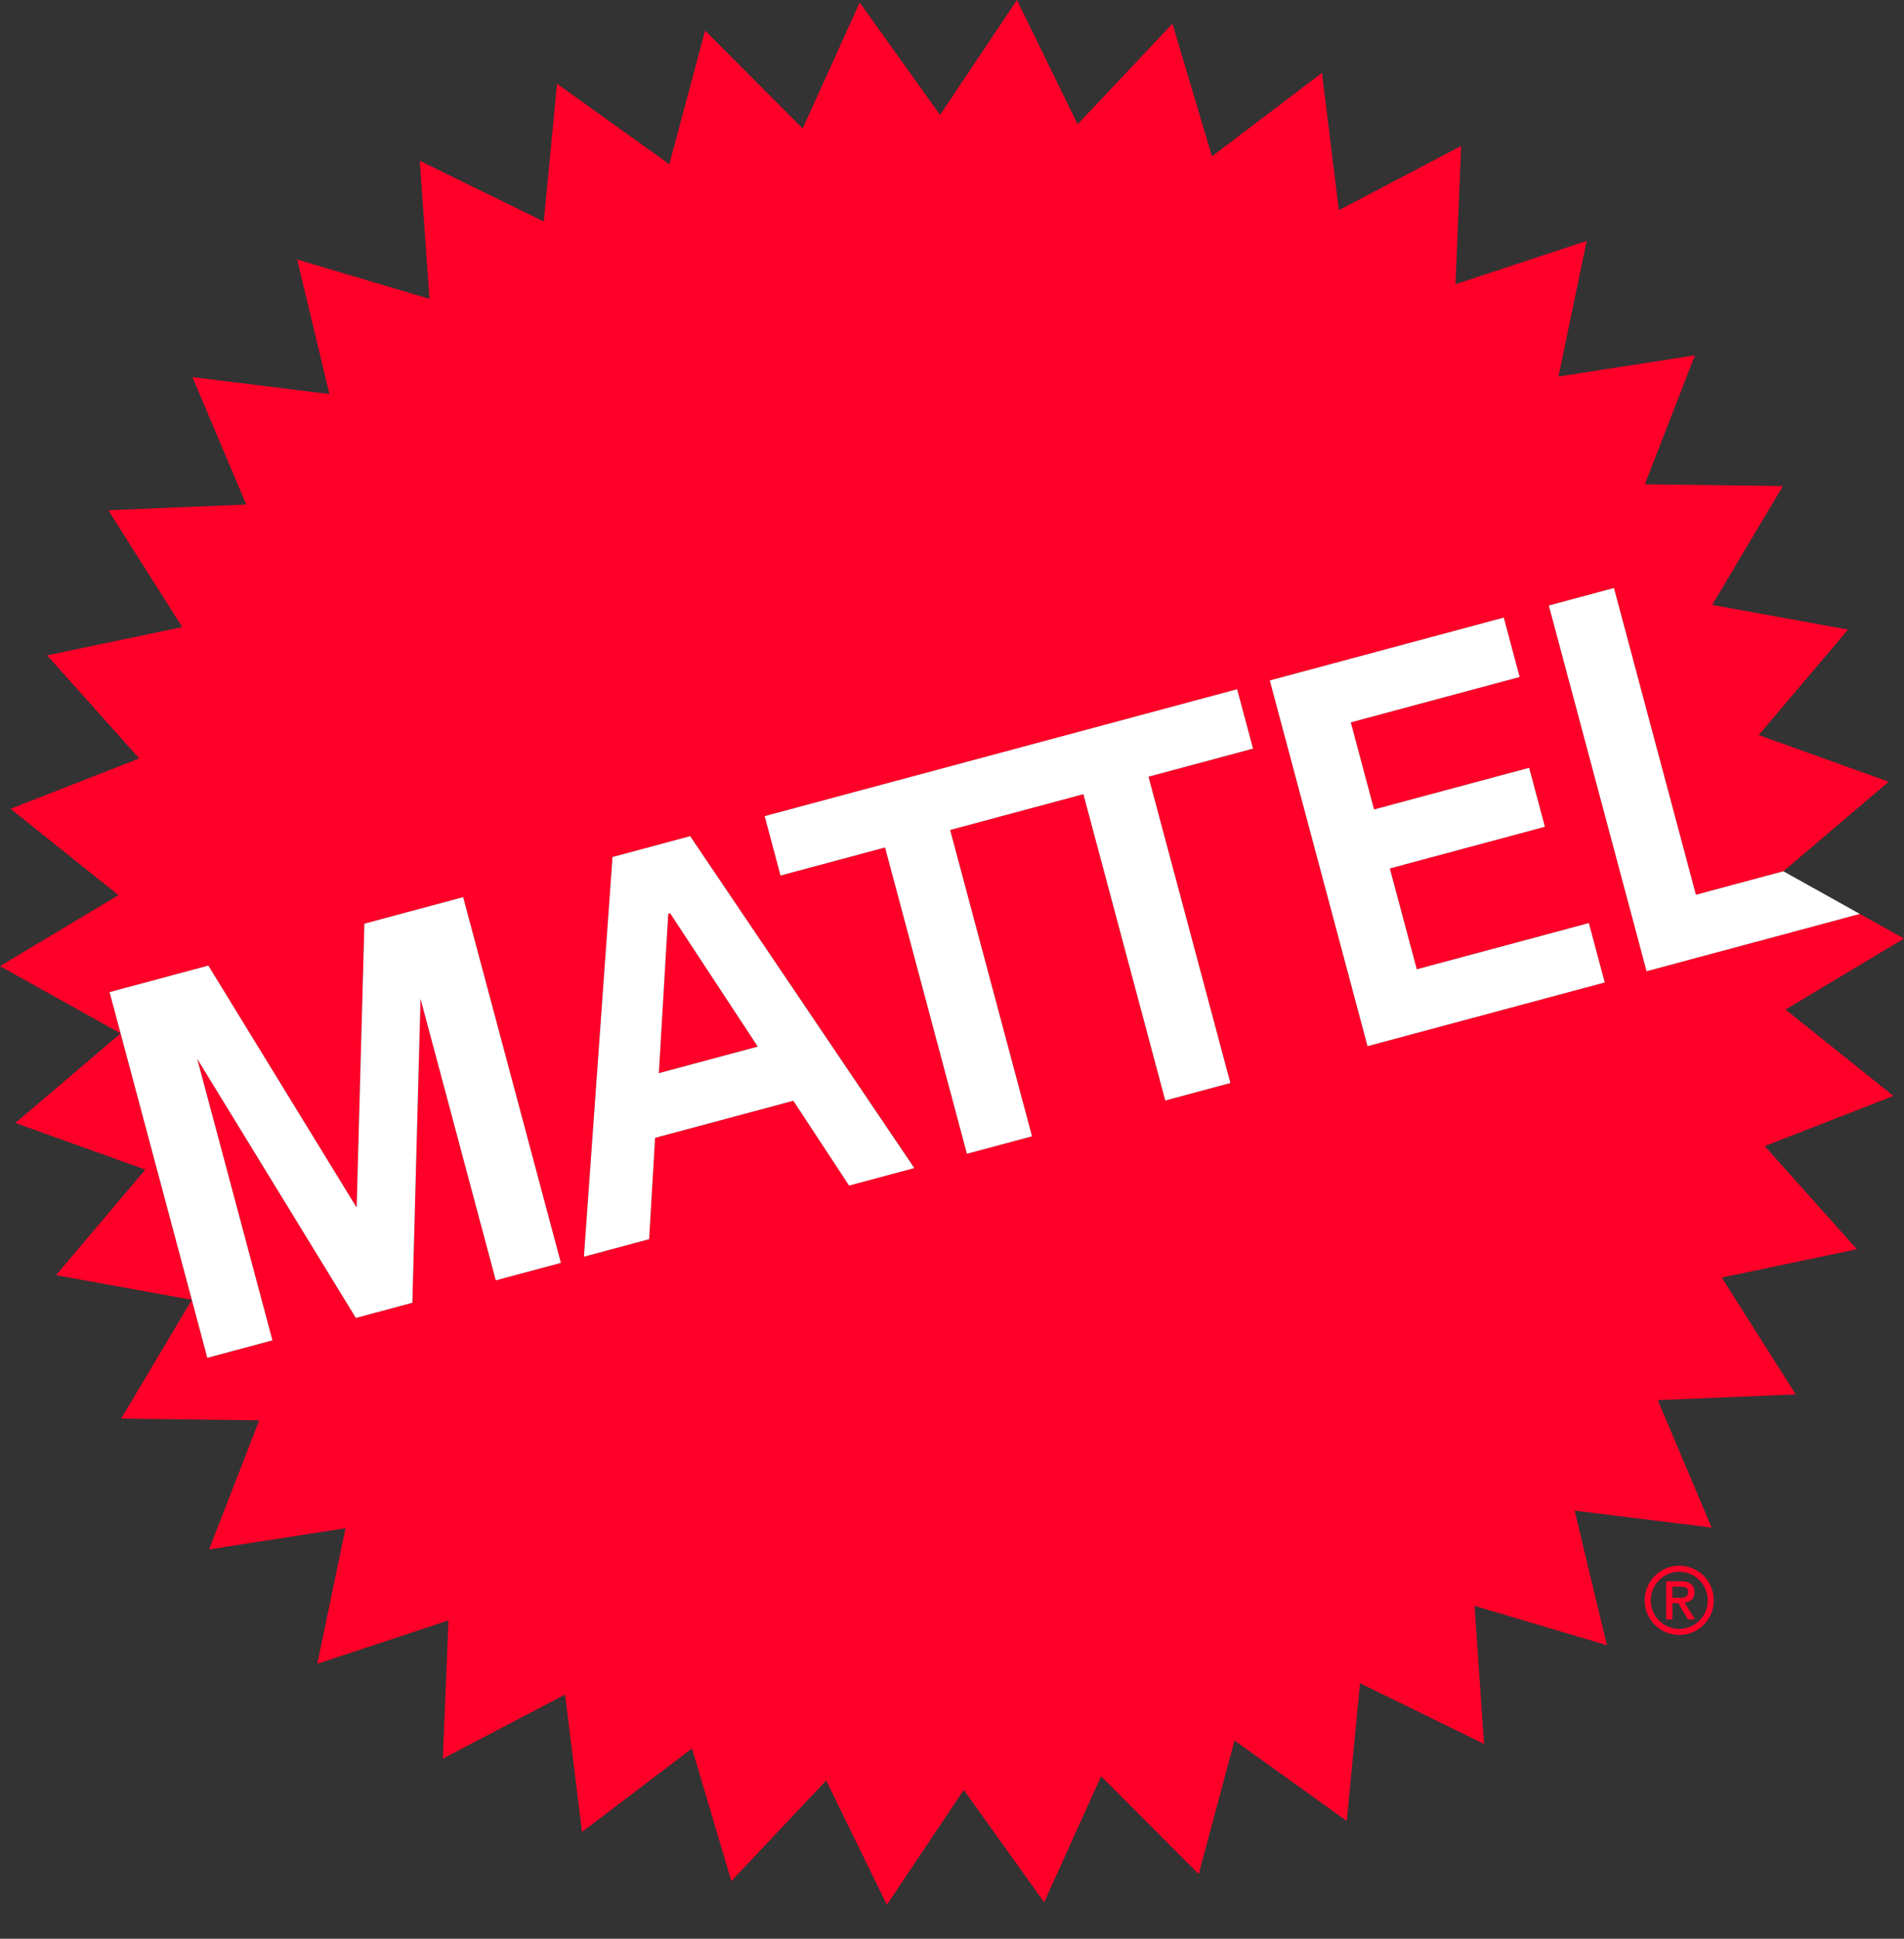 <svg width="56" height="57" viewBox="0 0 56 57" fill="none" xmlns="http://www.w3.org/2000/svg">
<rect x="0" y="0" width="56" height="57" fill="#333333" stroke="none"/>
<path d="M19.654 26.864L19.378 31.551L22.287 30.77L19.709 26.849L19.654 26.864Z" fill="#FF0028"/>
<path d="M52.516 29.681L56 27.594L54.701 26.87L48.431 28.554L45.554 17.802L47.469 17.288L49.88 26.307L52.453 25.616L55.549 22.984L51.727 21.612L54.354 18.51L50.359 17.785L52.438 14.29L48.378 14.238L49.85 10.447L45.838 11.07L46.667 7.084L42.809 8.356L42.975 4.291L39.379 6.18L38.881 2.143L35.646 4.597L34.484 0.697L31.695 3.654L29.91 0L27.649 3.379L25.285 0.074L23.608 3.778L20.738 0.9L19.686 4.828L16.384 2.463L15.994 6.512L12.346 4.728L12.632 8.787L8.74 7.63L9.689 11.586L5.66 11.087L7.243 14.834L3.186 15.002L5.36 18.437L1.386 19.268L4.095 22.299L0.311 23.779L3.484 26.318L0 28.405L3.547 30.383L0.452 33.016L4.274 34.387L1.648 37.491L5.642 38.216L3.563 41.708L7.623 41.759L6.151 45.554L10.163 44.931L9.333 48.916L13.191 47.64L13.025 51.705L16.62 49.822L17.118 53.86L20.354 51.406L21.51 55.305L24.299 52.348L26.085 56.002L28.345 52.623L30.71 55.928L32.386 52.222L35.256 55.1L36.309 51.171L39.611 53.538L40 49.487L43.648 51.273L43.369 47.213L47.261 48.37L46.313 44.413L50.342 44.912L48.759 41.165L52.816 40.997L50.641 37.561L54.614 36.728L51.905 33.697L55.689 32.221L52.516 29.681ZM14.582 37.643L12.369 29.366L12.128 38.302L10.467 38.748L5.8 31.13L8.013 39.409L6.098 39.922L3.223 29.169L6.127 28.389L10.49 35.505L10.718 27.157L13.622 26.377L16.497 37.129L14.582 37.643ZM24.974 34.853L23.333 32.363L19.267 33.455L19.091 36.435L17.173 36.948L18.016 25.197L20.299 24.584L26.894 34.338L24.974 34.853ZM33.779 22.835L36.187 31.842L34.273 32.356L31.865 23.349L27.945 24.402L30.353 33.408L28.439 33.922L26.031 24.916L22.96 25.741L22.493 23.995L36.386 20.266L36.853 22.012L33.779 22.835ZM40.222 30.758L37.347 20.006L44.228 18.158L44.695 19.904L39.728 21.238L40.413 23.799L44.975 22.573L45.438 24.307L40.88 25.533L41.67 28.497L46.729 27.139L47.196 28.885L40.222 30.758Z" fill="#FF0028"/>
<path fill-rule="evenodd" clip-rule="evenodd" d="M47.469 17.288L49.88 26.307L52.452 25.616V25.616L54.701 26.87L48.429 28.555L45.554 17.802L47.469 17.288ZM41.67 28.498L46.731 27.139L47.198 28.885L40.222 30.758L37.347 20.006L44.228 18.158L44.695 19.904L39.729 21.238L40.413 23.799L44.975 22.574L45.438 24.308L40.877 25.533L41.67 28.498ZM36.386 20.264L22.49 23.995L22.957 25.741L26.031 24.916L28.439 33.922L30.353 33.408L27.945 24.402L31.865 23.349L34.273 32.356L36.187 31.841L33.779 22.835L36.853 22.01L36.386 20.264ZM10.718 27.157L10.49 35.505L6.127 28.389L3.223 29.169L6.098 39.921L8.013 39.407L5.8 31.13L10.467 38.748L12.128 38.302L12.369 29.366L14.582 37.643L16.497 37.129L13.622 26.377L10.718 27.157ZM20.298 24.584L18.015 25.197L17.174 36.948L19.092 36.433L19.267 33.453L23.334 32.363L24.973 34.857L26.891 34.342L20.298 24.584ZM19.378 31.552L19.654 26.865L19.709 26.85L22.288 30.771L19.378 31.552Z" fill="white"/>
<path fill-rule="evenodd" clip-rule="evenodd" d="M48.825 47.897C48.993 48.009 49.189 48.069 49.39 48.069C49.659 48.069 49.918 47.961 50.108 47.77C50.299 47.58 50.406 47.321 50.406 47.051C50.406 46.849 50.346 46.653 50.235 46.485C50.123 46.318 49.965 46.187 49.779 46.11C49.593 46.033 49.389 46.013 49.192 46.052C48.995 46.091 48.814 46.188 48.672 46.331C48.529 46.473 48.433 46.655 48.394 46.852C48.354 47.05 48.374 47.254 48.451 47.44C48.528 47.627 48.658 47.785 48.825 47.897ZM48.924 46.352C49.062 46.26 49.224 46.211 49.39 46.211C49.612 46.211 49.826 46.299 49.983 46.457C50.14 46.614 50.229 46.828 50.229 47.051C50.229 47.217 50.18 47.38 50.088 47.518C49.996 47.656 49.865 47.764 49.712 47.828C49.558 47.892 49.389 47.908 49.227 47.876C49.064 47.843 48.914 47.764 48.797 47.646C48.68 47.528 48.6 47.379 48.568 47.216C48.535 47.053 48.552 46.883 48.615 46.73C48.678 46.576 48.786 46.445 48.924 46.352ZM49.005 47.61H49.189L49.187 47.132H49.359L49.647 47.61H49.855L49.544 47.119C49.62 47.112 49.692 47.083 49.752 47.034C49.781 47.006 49.804 46.972 49.819 46.933C49.833 46.895 49.839 46.854 49.835 46.813C49.839 46.767 49.832 46.72 49.814 46.678C49.796 46.635 49.768 46.597 49.732 46.567C49.641 46.511 49.535 46.485 49.428 46.492H49.005V47.61ZM49.393 46.975H49.393H49.189V46.648H49.41C49.437 46.648 49.465 46.65 49.493 46.653C49.52 46.655 49.547 46.662 49.571 46.673C49.594 46.684 49.614 46.699 49.629 46.719C49.645 46.743 49.653 46.771 49.651 46.8C49.654 46.833 49.646 46.866 49.63 46.895C49.617 46.918 49.597 46.936 49.574 46.948C49.548 46.961 49.52 46.969 49.492 46.971C49.46 46.975 49.428 46.975 49.393 46.975Z" fill="#FF0028"/>
</svg>
